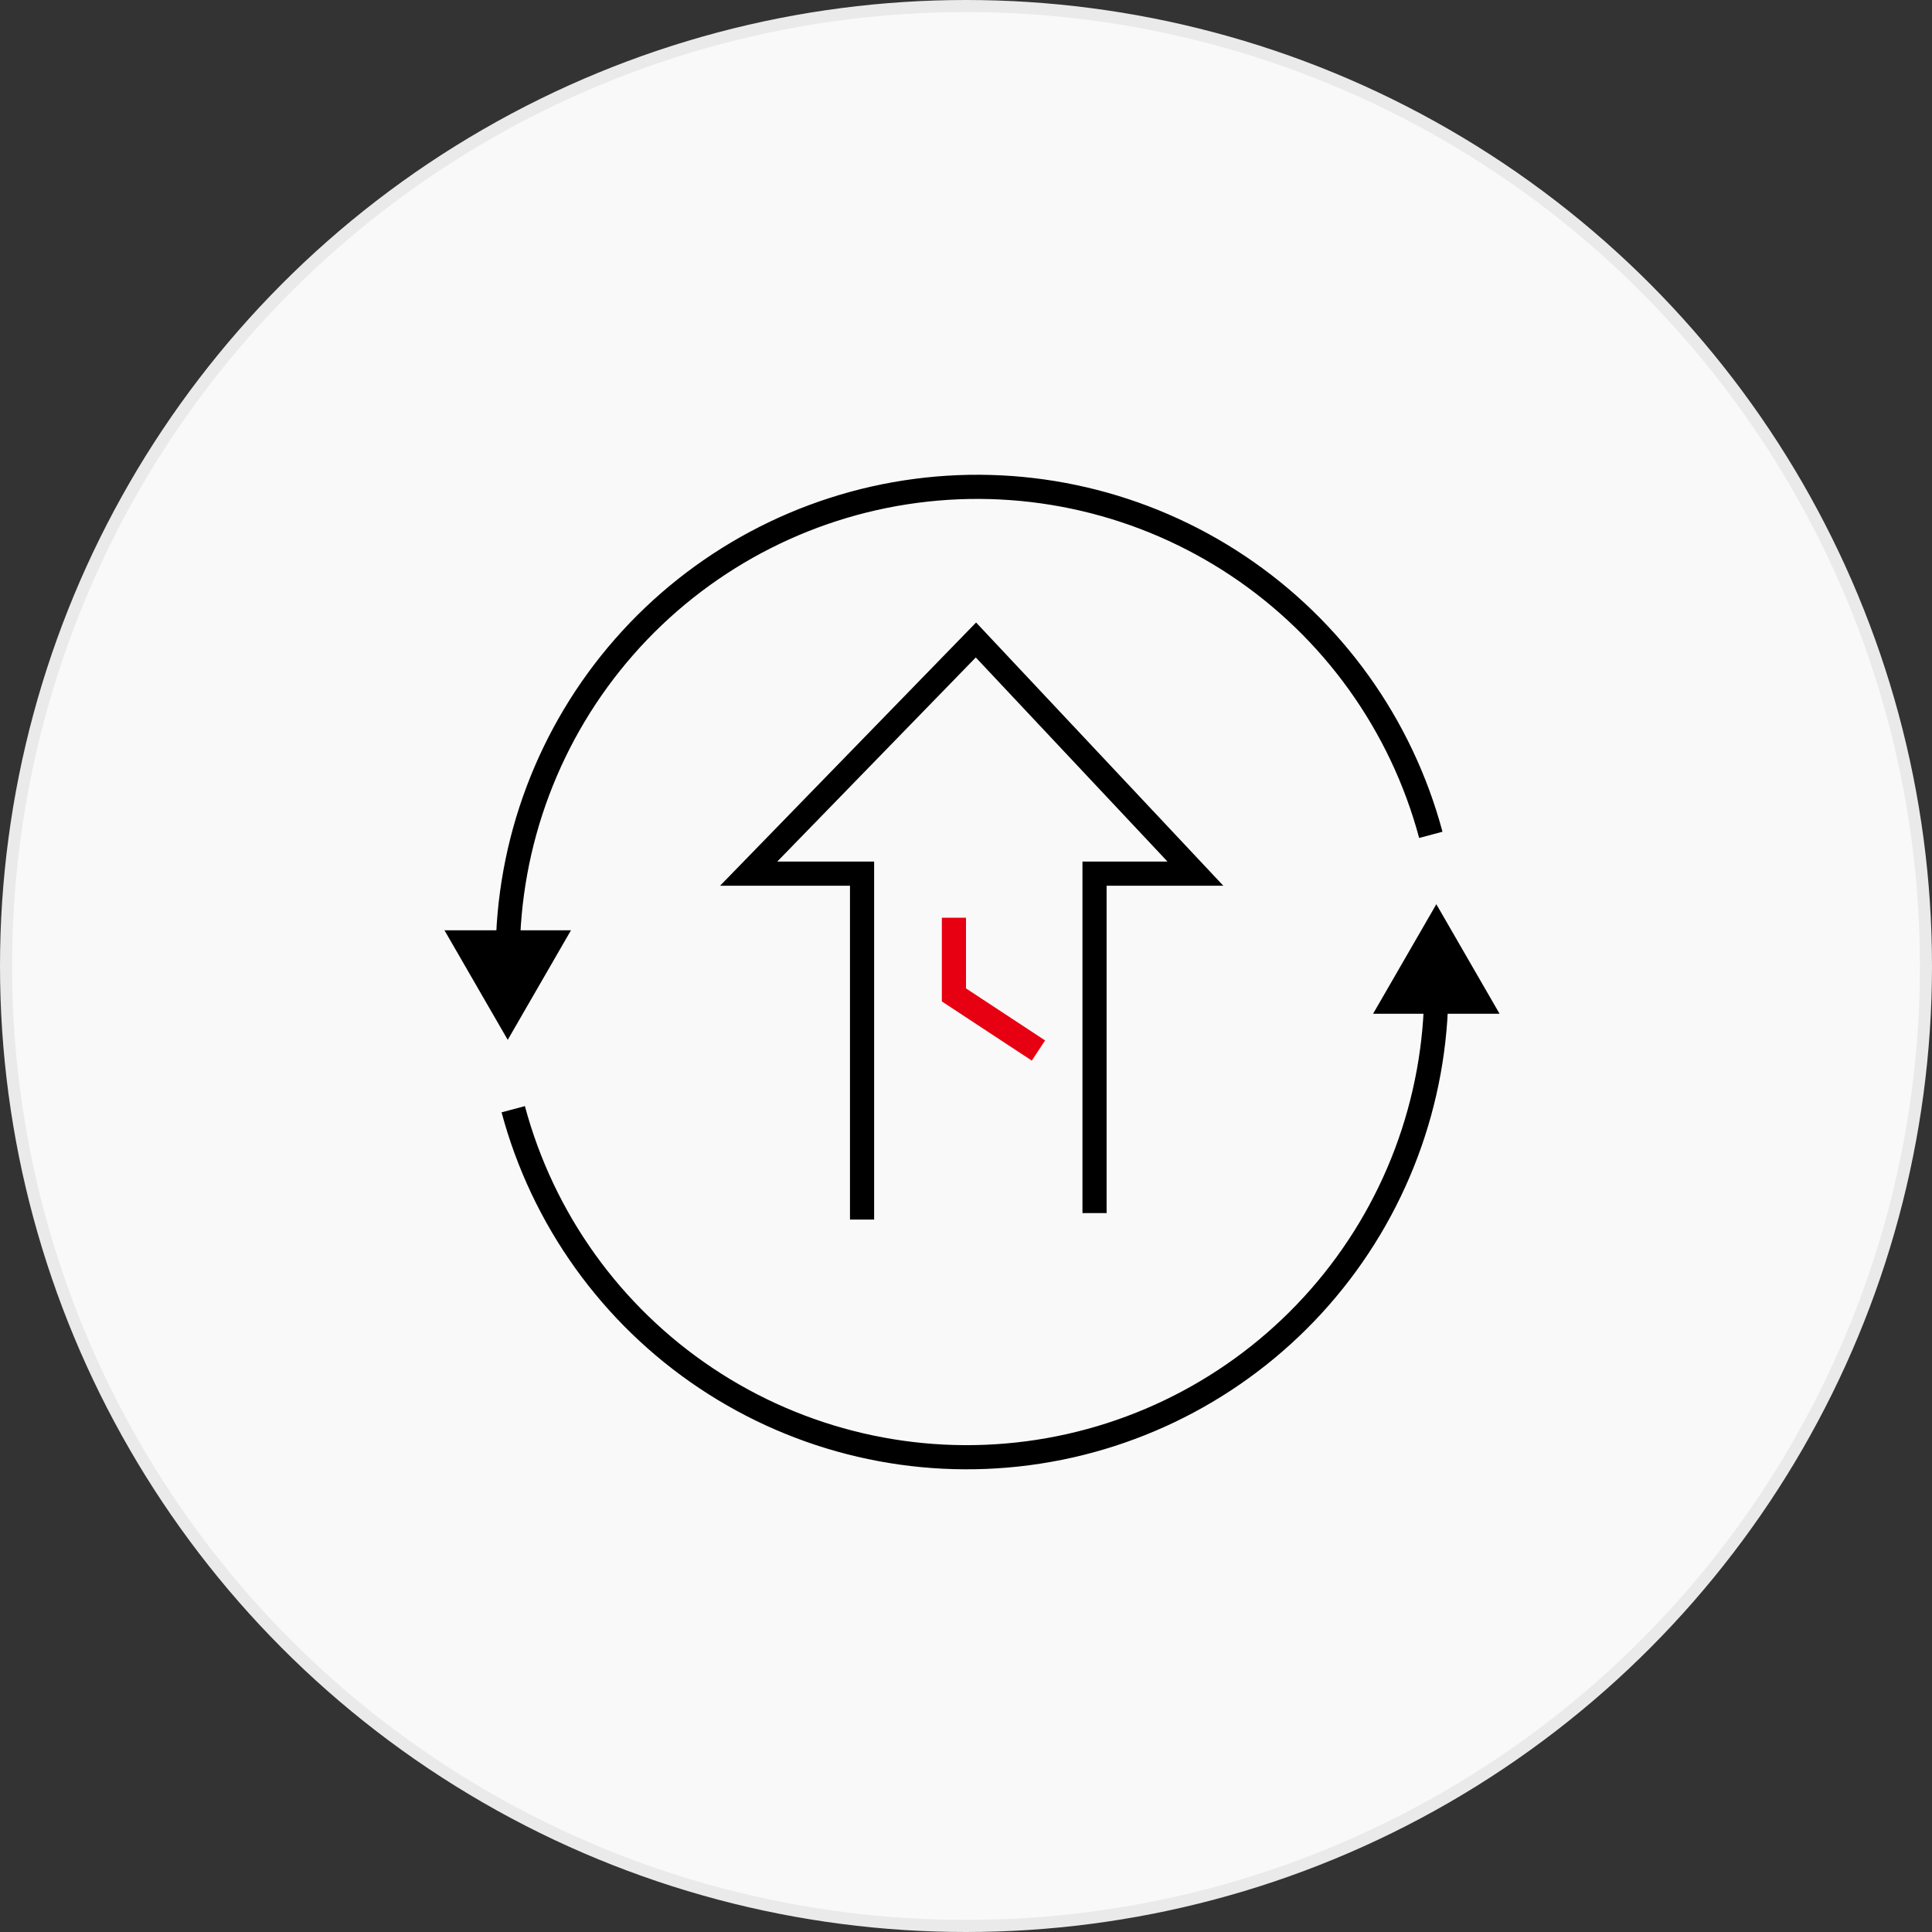 <svg width="160" height="160" viewBox="0 0 160 160" fill="none" xmlns="http://www.w3.org/2000/svg">
<rect x="0" y="0" width="160" height="160" fill="#333333" stroke="none"/>
<circle cx="80" cy="80" r="79.5" fill="#F9F9F9" stroke="#EAEAEA"/>
<path d="M90.645 100.461V72.353H99L80.823 53L62 72.353H71.392V101" stroke="black" stroke-width="2"/>
<path d="M79 76V82.395L86 87" stroke="#E60012" stroke-width="2"/>
<path d="M42.048 79.204C42.048 69.77 45.478 60.657 51.698 53.565C57.918 46.472 66.505 41.882 75.858 40.651C85.211 39.419 94.693 41.63 102.537 46.871C110.381 52.113 116.052 60.027 118.494 69.139" stroke="black" stroke-width="2"/>
<path d="M42.048 86.117L36.809 77.043L47.286 77.043L42.048 86.117Z" fill="black"/>
<path d="M118.95 81.796C118.95 91.23 115.521 100.343 109.3 107.435C103.08 114.528 94.494 119.118 85.14 120.349C75.787 121.581 66.305 119.37 58.461 114.128C50.617 108.887 44.946 100.973 42.504 91.861" stroke="black" stroke-width="2"/>
<path d="M118.951 74.883L124.189 83.957H113.712L118.951 74.883Z" fill="black"/>
</svg>
